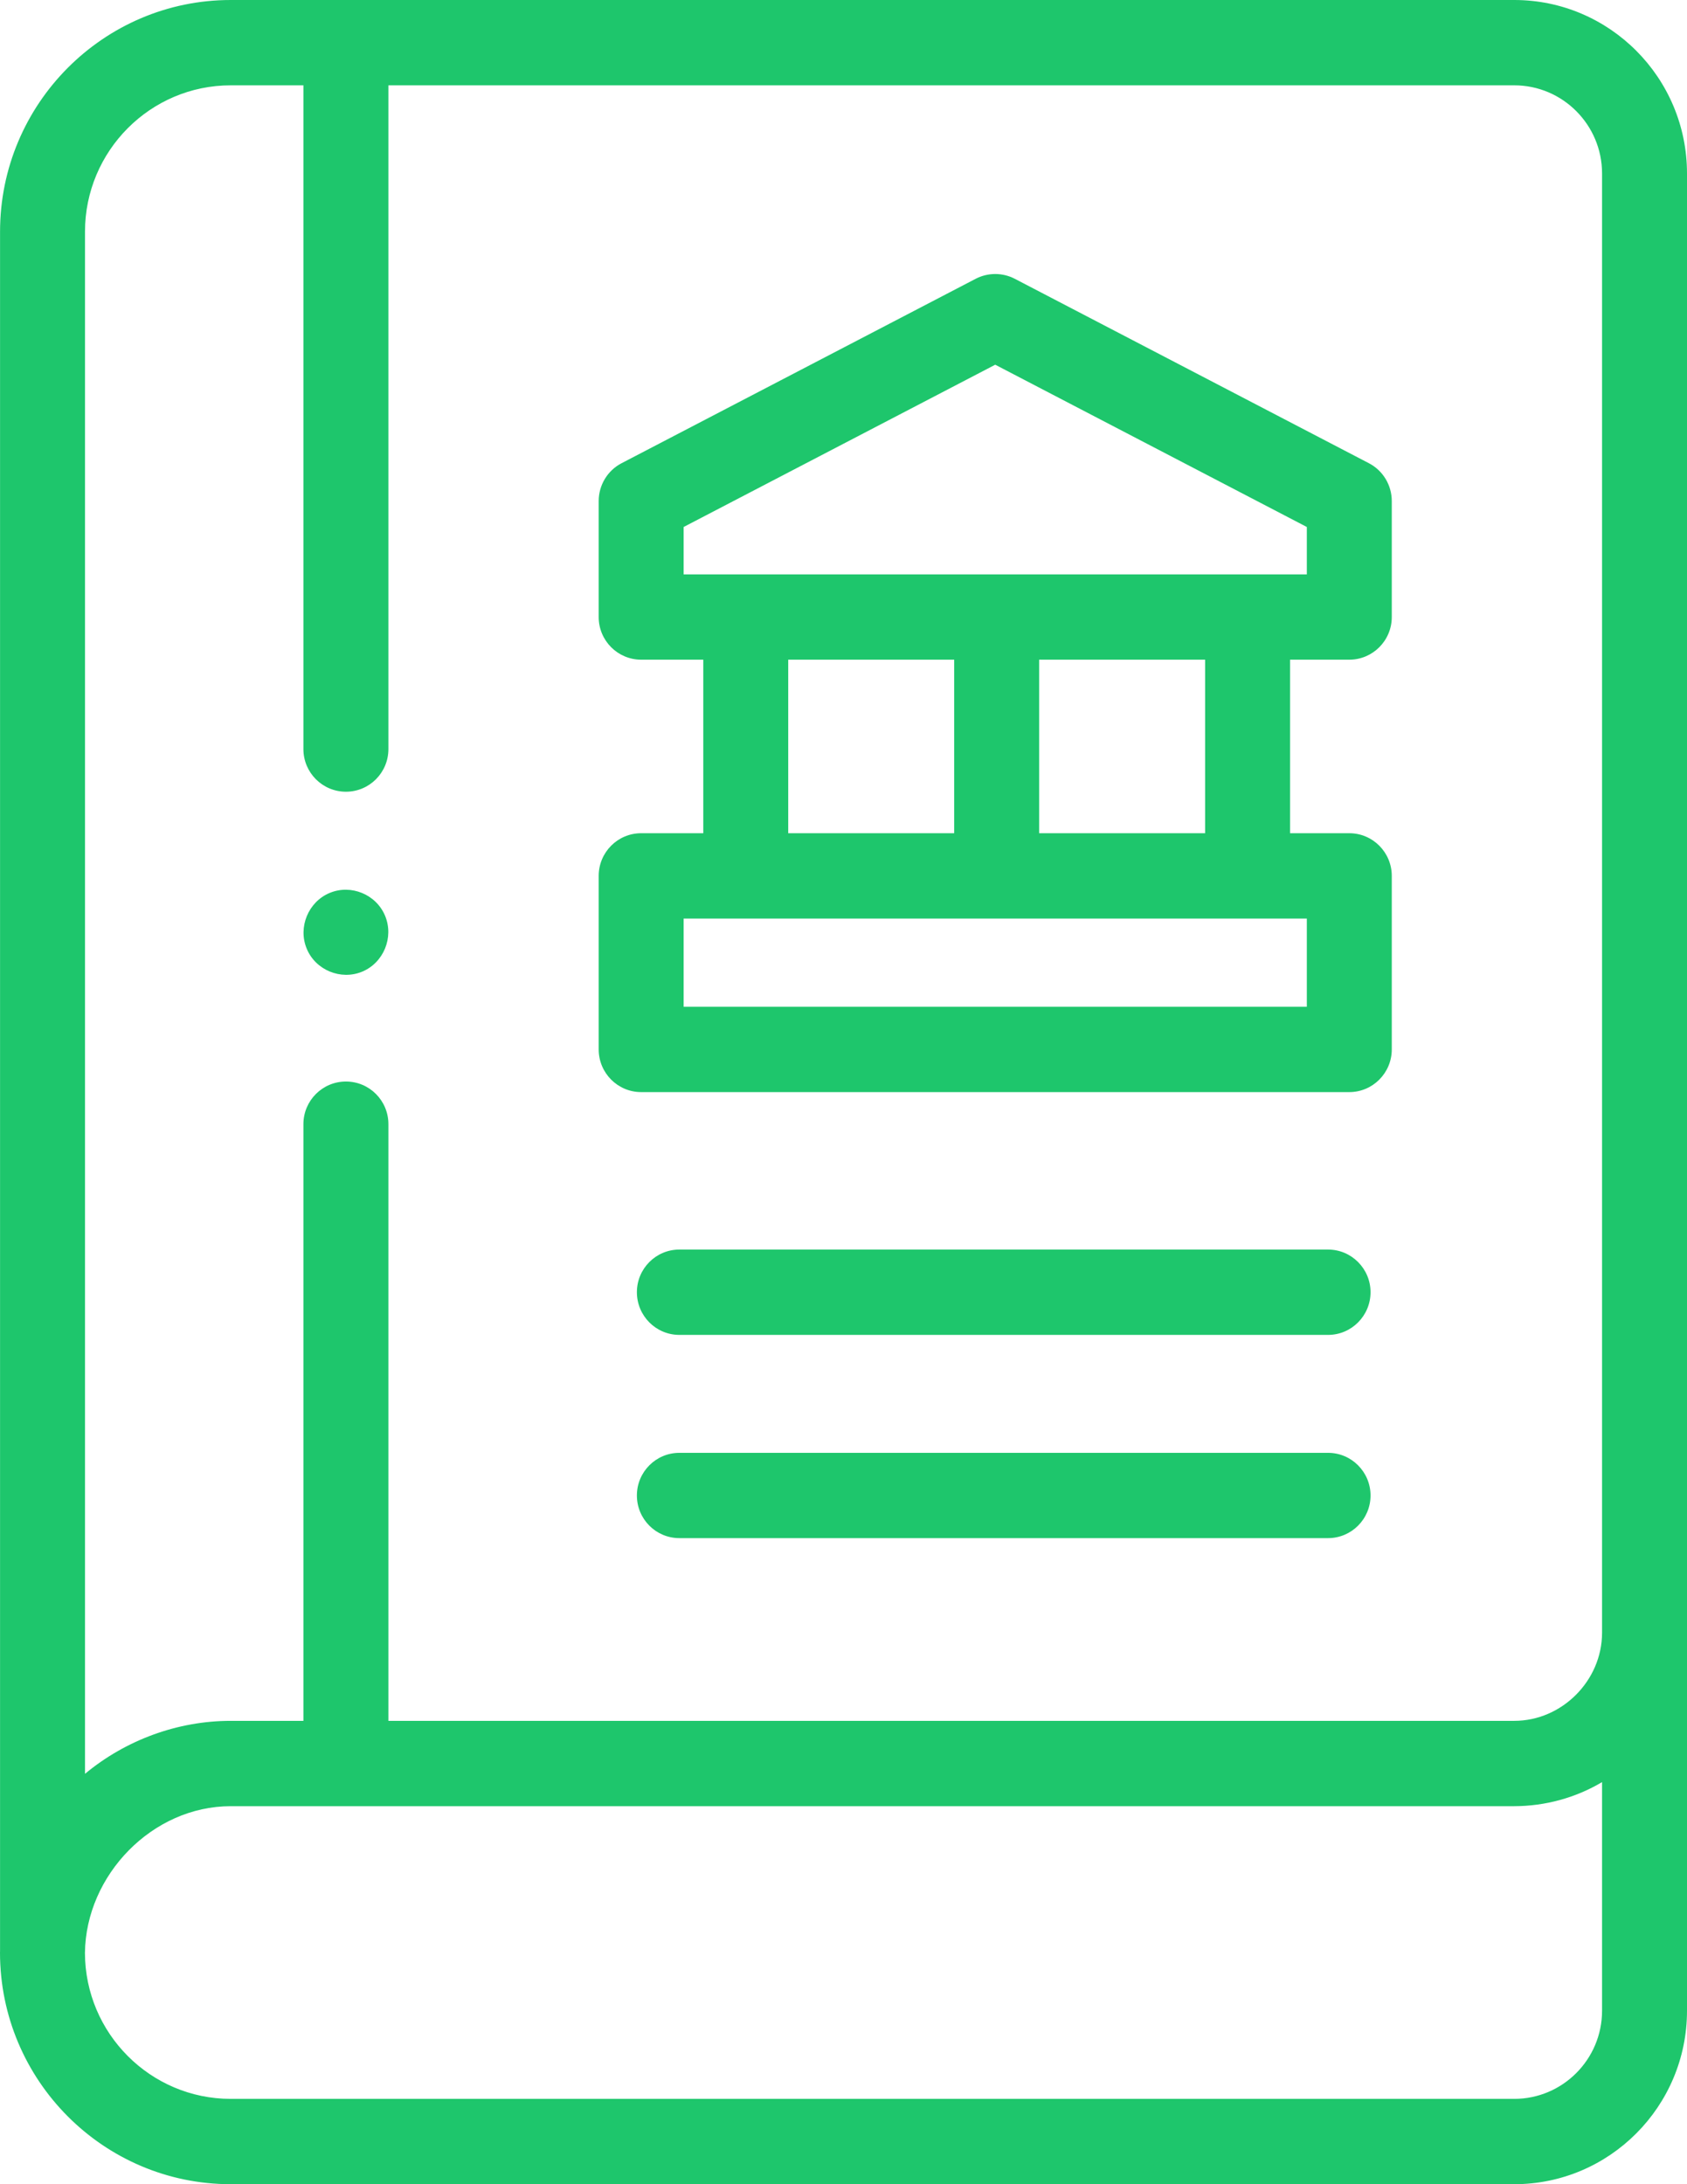 <svg width="34" height="44" viewBox="0 0 34 44" fill="none" xmlns="http://www.w3.org/2000/svg">
<path d="M34 3.494C34 1.567 32.439 0 30.519 0L4.649 0C2.086 0 0.001 2.094 0.001 4.667V39.307C0.001 39.316 0 39.324 0 39.333C0 41.906 2.086 44 4.649 44H30.519C32.439 44 34 42.432 34 40.506L34 3.494ZM1.713 4.667C1.713 3.042 3.03 1.719 4.649 1.719H6.115V15.09C6.115 15.565 6.499 15.949 6.972 15.949H6.972C7.445 15.949 7.828 15.565 7.828 15.09V1.719H30.519C31.494 1.719 32.288 2.515 32.288 3.494V32.891C32.288 33.856 31.479 34.666 30.519 34.666H7.828V22.646C7.828 22.171 7.445 21.787 6.972 21.787H6.972C6.499 21.787 6.115 22.171 6.115 22.646V34.666H4.649C3.581 34.666 2.535 35.051 1.713 35.733V4.667ZM32.288 40.506C32.288 41.485 31.494 42.281 30.519 42.281H4.649C3.033 42.281 1.717 40.963 1.712 39.342C1.729 37.773 3.071 36.385 4.649 36.385H30.519C31.139 36.384 31.755 36.217 32.288 35.9V40.506Z" fill="#1EC66C"/>
<path d="M12.922 22H27.194C27.666 22 28.05 21.615 28.05 21.14V17.645C28.05 17.17 27.666 16.785 27.194 16.785H26V13.289H27.194C27.666 13.289 28.05 12.905 28.05 12.43V10.094C28.05 9.773 27.872 9.478 27.588 9.331L20.452 5.616C20.205 5.488 19.911 5.488 19.664 5.616L12.528 9.331C12.244 9.478 12.066 9.773 12.066 10.094V12.43C12.066 12.905 12.449 13.289 12.922 13.289H14.174V16.785H12.922C12.449 16.785 12.066 17.17 12.066 17.645V21.14C12.066 21.615 12.449 22 12.922 22ZM24.288 16.785H20.943V13.289H24.288V16.785ZM13.778 10.616L20.058 7.347L26.338 10.616V11.571H13.778V10.616ZM15.886 13.289H19.231V16.785H15.886V13.289ZM13.778 18.504H26.338V20.281H13.778V18.504Z" fill="#1EC66C"/>
<path d="M26.766 25.172H13.692C13.219 25.172 12.836 25.557 12.836 26.031C12.836 26.506 13.219 26.891 13.692 26.891H26.766C27.238 26.891 27.622 26.506 27.622 26.031C27.622 25.557 27.238 25.172 26.766 25.172Z" fill="#1EC66C"/>
<path d="M26.766 29.267H13.692C13.219 29.267 12.836 29.652 12.836 30.126C12.836 30.601 13.219 30.985 13.692 30.985H26.766C27.238 30.985 27.622 30.601 27.622 30.126C27.622 29.652 27.238 29.267 26.766 29.267Z" fill="#1EC66C"/>
<path d="M6.181 19.109C6.358 19.543 6.87 19.752 7.299 19.574C7.731 19.395 7.941 18.884 7.762 18.451C7.584 18.018 7.075 17.808 6.644 17.988C6.215 18.166 6.002 18.677 6.181 19.109Z" fill="#1EC66C"/>
</svg>
